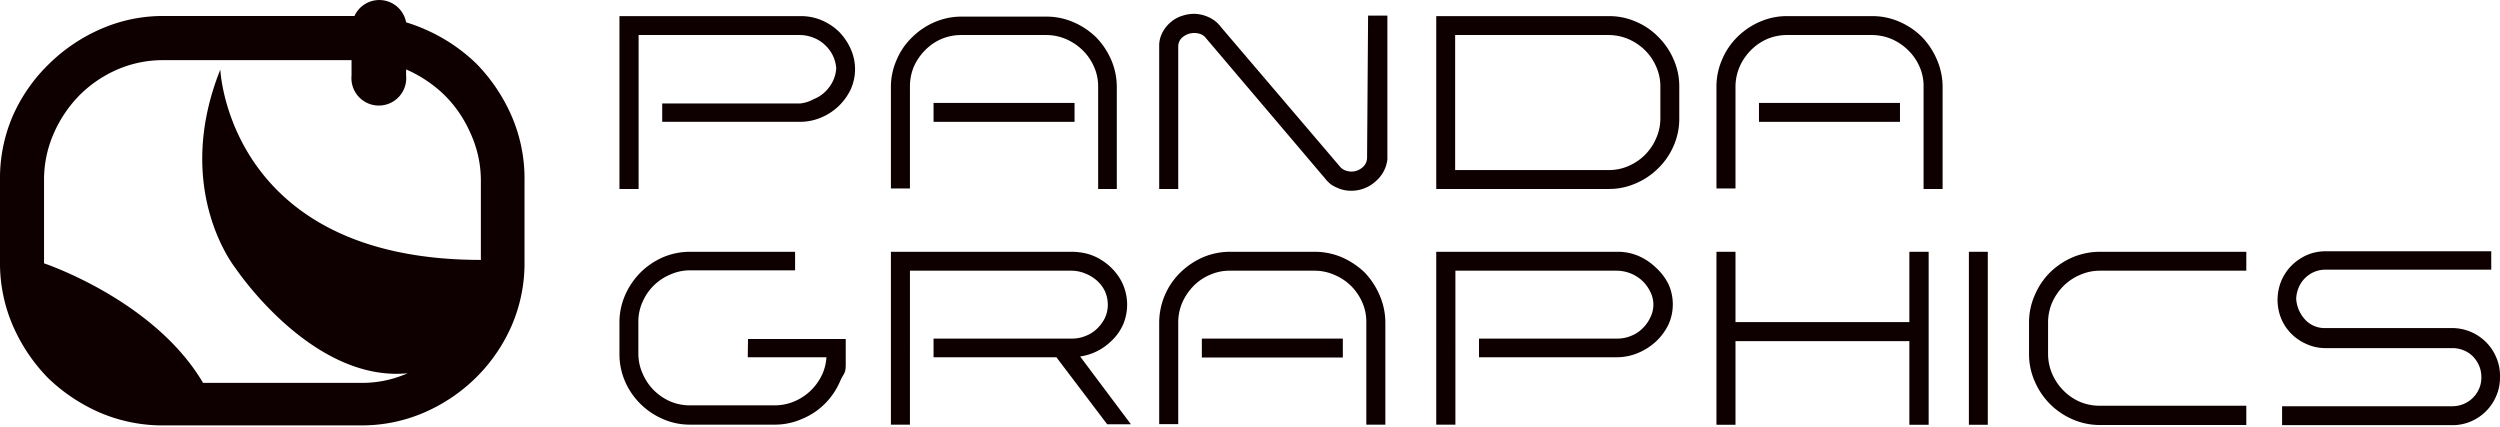 <svg id="レイヤー_1" data-name="レイヤー 1" xmlns="http://www.w3.org/2000/svg" viewBox="0 0 196.99 33.63"><title>logo-pg</title><path d="M67.11,2.35a4.48,4.48,0,0,0-1.36-.9,4.13,4.13,0,0,0-1.63-.33H49.81V14.74h1.51V2.61H64a2.9,2.9,0,0,1,1.09.21,2.69,2.69,0,0,1,.91.57,2.81,2.81,0,0,1,.63.85,2.7,2.7,0,0,1,.26,1,2.71,2.71,0,0,1-.26,1,2.91,2.91,0,0,1-.62.85,2.66,2.66,0,0,1-.89.57A2.81,2.81,0,0,1,64.07,8H53.18V9.45H64a4.3,4.3,0,0,0,1.66-.32,4.5,4.5,0,0,0,2.36-2.21,3.87,3.87,0,0,0,0-3.24A4.62,4.62,0,0,0,67.11,2.35Z" transform="translate(-1 0.15)" style="fill:#0e0000"/><rect x="73.56" y="8.11" width="11.11" height="1.49" style="fill:#0e0000"/><path d="M72.7,7V6.7A4,4,0,0,1,73,5.12a4.33,4.33,0,0,1,.88-1.3,4.14,4.14,0,0,1,1.28-.89,4,4,0,0,1,1.57-.32h6.69A4,4,0,0,1,85,2.93a4.37,4.37,0,0,1,1.31.88A4.11,4.11,0,0,1,87.2,5.1a3.77,3.77,0,0,1,.33,1.56v8.08H89v-8a5.43,5.43,0,0,0-.44-2.17,5.91,5.91,0,0,0-1.19-1.78,5.85,5.85,0,0,0-1.78-1.19,5.3,5.3,0,0,0-2.17-.44H76.79a5.28,5.28,0,0,0-2.16.44,5.66,5.66,0,0,0-1.77,1.2,5.31,5.31,0,0,0-1.21,1.77A5.27,5.27,0,0,0,71.2,6.7v8h1.5Z" transform="translate(-1 0.15)" style="fill:#0e0000"/><path d="M108.72,12.28a1,1,0,0,1-.41.8,1.33,1.33,0,0,1-.83.29,1.48,1.48,0,0,1-.5-.1,1.07,1.07,0,0,1-.42-.32l-9.38-11a2.36,2.36,0,0,0-.93-.74A2.85,2.85,0,0,0,95.14.94a3,3,0,0,0-1,.16,2.49,2.49,0,0,0-.86.47,2.62,2.62,0,0,0-.64.76,2.3,2.3,0,0,0-.3,1l0,.06V14.74h1.5V3.52a.94.94,0,0,1,.41-.79,1.42,1.42,0,0,1,.85-.28,1.44,1.44,0,0,1,.51.09.94.94,0,0,1,.41.31L105.4,13.9a2.94,2.94,0,0,0,.46.47,2.54,2.54,0,0,0,.47.26,2.57,2.57,0,0,0,1.14.25,2.72,2.72,0,0,0,1-.18,2.61,2.61,0,0,0,.85-.5,2.68,2.68,0,0,0,1-1.78V1.08h-1.52Z" transform="translate(-1 0.15)" style="fill:#0e0000"/><path d="M131.68,2.77a5.46,5.46,0,0,0-1.77-1.21,5.26,5.26,0,0,0-2.17-.44H114.17V14.74h13.57a5.2,5.2,0,0,0,2.15-.44,5.59,5.59,0,0,0,1.78-1.2,5.46,5.46,0,0,0,1.21-1.77,5.26,5.26,0,0,0,.44-2.17V6.7a5.2,5.2,0,0,0-.44-2.15A5.59,5.59,0,0,0,131.68,2.77Zm.15,6.39a3.82,3.82,0,0,1-.33,1.58,4.11,4.11,0,0,1-2.16,2.18,3.77,3.77,0,0,1-1.56.33H115.66V2.61h12.08a4,4,0,0,1,1.57.32,4.25,4.25,0,0,1,1.31.88,4.11,4.11,0,0,1,.88,1.29,3.77,3.77,0,0,1,.33,1.56Z" transform="translate(-1 0.15)" style="fill:#0e0000"/><rect x="138.6" y="8.11" width="11.11" height="1.49" style="fill:#0e0000"/><path d="M152.43,2.75a5.8,5.8,0,0,0-1.77-1.19,5.31,5.31,0,0,0-2.18-.44h-6.64a5.28,5.28,0,0,0-2.16.44,5.82,5.82,0,0,0-1.78,1.2,5.44,5.44,0,0,0-1.2,1.77,5.27,5.27,0,0,0-.45,2.17v8h1.5v-8a4,4,0,0,1,.32-1.58,4.33,4.33,0,0,1,.88-1.3,4.14,4.14,0,0,1,1.28-.89,4,4,0,0,1,1.57-.32h6.68a4.06,4.06,0,0,1,1.58.32,4.33,4.33,0,0,1,1.3.88,4.13,4.13,0,0,1,.89,1.29,3.76,3.76,0,0,1,.32,1.56v8.08h1.5v-8a5.43,5.43,0,0,0-.44-2.17A5.94,5.94,0,0,0,152.43,2.75Z" transform="translate(-1 0.15)" style="fill:#0e0000"/><rect x="94.7" y="26.68" width="11.11" height="1.49" style="fill:#0e0000"/><path d="M108.53,21.32a6.17,6.17,0,0,0-1.78-1.19,5.48,5.48,0,0,0-2.18-.44H97.93a5.45,5.45,0,0,0-2.16.44A6,6,0,0,0,94,21.33a5.55,5.55,0,0,0-1.66,3.94v8h1.5v-8a4,4,0,0,1,.32-1.58,4.45,4.45,0,0,1,.88-1.3,3.89,3.89,0,0,1,1.29-.88,3.77,3.77,0,0,1,1.56-.33h6.68a3.89,3.89,0,0,1,1.58.33,4.17,4.17,0,0,1,1.31.87,4.28,4.28,0,0,1,.88,1.29,3.76,3.76,0,0,1,.32,1.56v8.08h1.5v-8a5.43,5.43,0,0,0-.44-2.17A6.1,6.1,0,0,0,108.53,21.32Z" transform="translate(-1 0.15)" style="fill:#0e0000"/><path d="M131.47,20.93a4.57,4.57,0,0,0-1.36-.91,4.12,4.12,0,0,0-1.62-.33H114.17V33.31h1.51V21.18h12.71a3,3,0,0,1,2,.78,2.94,2.94,0,0,1,.63.85,2.23,2.23,0,0,1,0,2.09,2.78,2.78,0,0,1-.62.85,2.52,2.52,0,0,1-.89.57,2.81,2.81,0,0,1-1.08.21H117.54V28h10.85a4.31,4.31,0,0,0,1.66-.33,4.81,4.81,0,0,0,1.4-.88,4.57,4.57,0,0,0,1-1.33,3.8,3.8,0,0,0,.36-1.63,3.85,3.85,0,0,0-.35-1.61A4.45,4.45,0,0,0,131.47,20.93Z" transform="translate(-1 0.15)" style="fill:#0e0000"/><path d="M59.92,28h6.2a3.87,3.87,0,0,1-.31,1.3,4.31,4.31,0,0,1-.89,1.29,4.25,4.25,0,0,1-1.31.88,4,4,0,0,1-1.57.32H55.35a3.92,3.92,0,0,1-1.56-.32,4.31,4.31,0,0,1-1.29-.89,4.22,4.22,0,0,1-.87-1.31,3.81,3.81,0,0,1-.33-1.57v-2.5a3.77,3.77,0,0,1,.33-1.56,4.11,4.11,0,0,1,.88-1.29,4.17,4.17,0,0,1,1.31-.87,3.85,3.85,0,0,1,1.57-.33h8.26V19.69H55.39a5.47,5.47,0,0,0-2.17.44,5.86,5.86,0,0,0-1.77,1.21,5.94,5.94,0,0,0-1.2,1.78,5.37,5.37,0,0,0-.44,2.15v2.46a5.43,5.43,0,0,0,.44,2.17,5.62,5.62,0,0,0,1.21,1.77,5.7,5.7,0,0,0,1.78,1.2,5.24,5.24,0,0,0,2.15.44H62a5.26,5.26,0,0,0,2.17-.44A5.46,5.46,0,0,0,66,31.66a5.59,5.59,0,0,0,1.2-1.78c.3-.67.44-.56.44-1.32v-2h-7.7Z" transform="translate(-1 0.15)" style="fill:#0e0000"/><path d="M88.47,26.81a4.07,4.07,0,0,0,1-1.33,4,4,0,0,0-.19-3.62,4.4,4.4,0,0,0-1.43-1.48,4,4,0,0,0-1.13-.52,5,5,0,0,0-1.29-.17H71.2V33.31h1.5V21.18H85.4a2.86,2.86,0,0,1,1.09.21,3.12,3.12,0,0,1,.93.56,2.64,2.64,0,0,1,.64.84,2.57,2.57,0,0,1,.23,1.07,2.45,2.45,0,0,1-.23,1.05,3.05,3.05,0,0,1-.62.84,2.65,2.65,0,0,1-.9.57,2.75,2.75,0,0,1-1.06.21H74.56V28h9.68l4,5.28h1.87l-4-5.34A4.38,4.38,0,0,0,88.47,26.81Z" transform="translate(-1 0.15)" style="fill:#0e0000"/><polygon points="150.45 25.38 136.75 25.38 136.75 19.84 135.25 19.84 135.25 33.47 136.75 33.47 136.75 26.88 150.45 26.88 150.45 33.47 151.97 33.47 151.97 19.84 150.45 19.84 150.45 25.38" style="fill:#0e0000"/><rect x="155.14" y="19.84" width="1.49" height="13.63" style="fill:#0e0000"/><path d="M164.3,20.13a5.94,5.94,0,0,0-1.78,1.2,5.62,5.62,0,0,0-1.19,1.78,5.29,5.29,0,0,0-.45,2.16v2.46a5.27,5.27,0,0,0,.45,2.17,5.67,5.67,0,0,0,3,3,5.39,5.39,0,0,0,2.19.44H178V31.82H166.45a4,4,0,0,1-1.59-.32,4.14,4.14,0,0,1-1.28-.89,4.25,4.25,0,0,1-.88-1.31,4,4,0,0,1-.32-1.57V25.27a4,4,0,0,1,.32-1.58,4.3,4.3,0,0,1,.89-1.3,4.08,4.08,0,0,1,1.31-.88,3.84,3.84,0,0,1,1.59-.33H178V19.69H166.49A5.56,5.56,0,0,0,164.3,20.13Z" transform="translate(-1 0.15)" style="fill:#0e0000"/><path d="M197.69,28a3.72,3.72,0,0,0-.8-1.19,3.78,3.78,0,0,0-2.68-1.11h-10a2.08,2.08,0,0,1-1.57-.66,2.65,2.65,0,0,1-.71-1.66,2.57,2.57,0,0,1,.2-.88,2.3,2.3,0,0,1,1.19-1.21,2.18,2.18,0,0,1,.89-.19H197.3V19.65H184.24a3.65,3.65,0,0,0-1.47.3,4.05,4.05,0,0,0-1.2.82,3.78,3.78,0,0,0-.81,1.21,3.92,3.92,0,0,0,0,3,3.71,3.71,0,0,0,.82,1.2,3.81,3.81,0,0,0,1.21.8,3.59,3.59,0,0,0,1.45.3h10a2.26,2.26,0,0,1,.9.18,2.13,2.13,0,0,1,.73.49,2.44,2.44,0,0,1,.48.73,2.29,2.29,0,0,1,.17.9,2.16,2.16,0,0,1-.17.88,2.29,2.29,0,0,1-.49.73,2.3,2.3,0,0,1-1.62.67H180.82v1.49h13.39a3.65,3.65,0,0,0,1.48-.29,3.77,3.77,0,0,0,2-2,3.61,3.61,0,0,0,.3-1.47A3.69,3.69,0,0,0,197.69,28Z" transform="translate(-1 0.15)" style="fill:#0e0000"/><path d="M38.57,4.9a13.59,13.59,0,0,0-4.13-2.76A12.89,12.89,0,0,0,33,1.61a2.15,2.15,0,0,0-4.07-.5H14a12.22,12.22,0,0,0-5,1A13.51,13.51,0,0,0,4.83,4.92,13,13,0,0,0,2,9a12.4,12.4,0,0,0-1,5.05v6.43a12.4,12.4,0,0,0,1,5,13.72,13.72,0,0,0,2.76,4.13,13.78,13.78,0,0,0,4.13,2.76,12.56,12.56,0,0,0,5.05,1H29.39a12.39,12.39,0,0,0,5-1,13.35,13.35,0,0,0,4.13-2.78,13.12,13.12,0,0,0,2.81-4.11,12.4,12.4,0,0,0,1-5V14.08a12.4,12.4,0,0,0-1-5.05A13.78,13.78,0,0,0,38.57,4.9Zm.32,15.43c-19.92,0-20.53-15-20.53-15C14.56,14.85,19.57,21,19.57,21s6,9,13.55,8.26a8.82,8.82,0,0,1-3.63.76H17C13.16,23.49,4.47,20.6,4.47,20.6V16.28h0v-2.2a9.07,9.07,0,0,1,.75-3.68,10,10,0,0,1,2-3,9.62,9.62,0,0,1,3-2.06,9,9,0,0,1,3.63-.75H28.7V5.8A2.16,2.16,0,1,0,33,5.8V5.32h0a10.2,10.2,0,0,1,3,2,9.66,9.66,0,0,1,2.06,3A8.93,8.93,0,0,1,38.89,14Z" transform="translate(-1 0.15)" style="fill:#0e0000"/></svg>